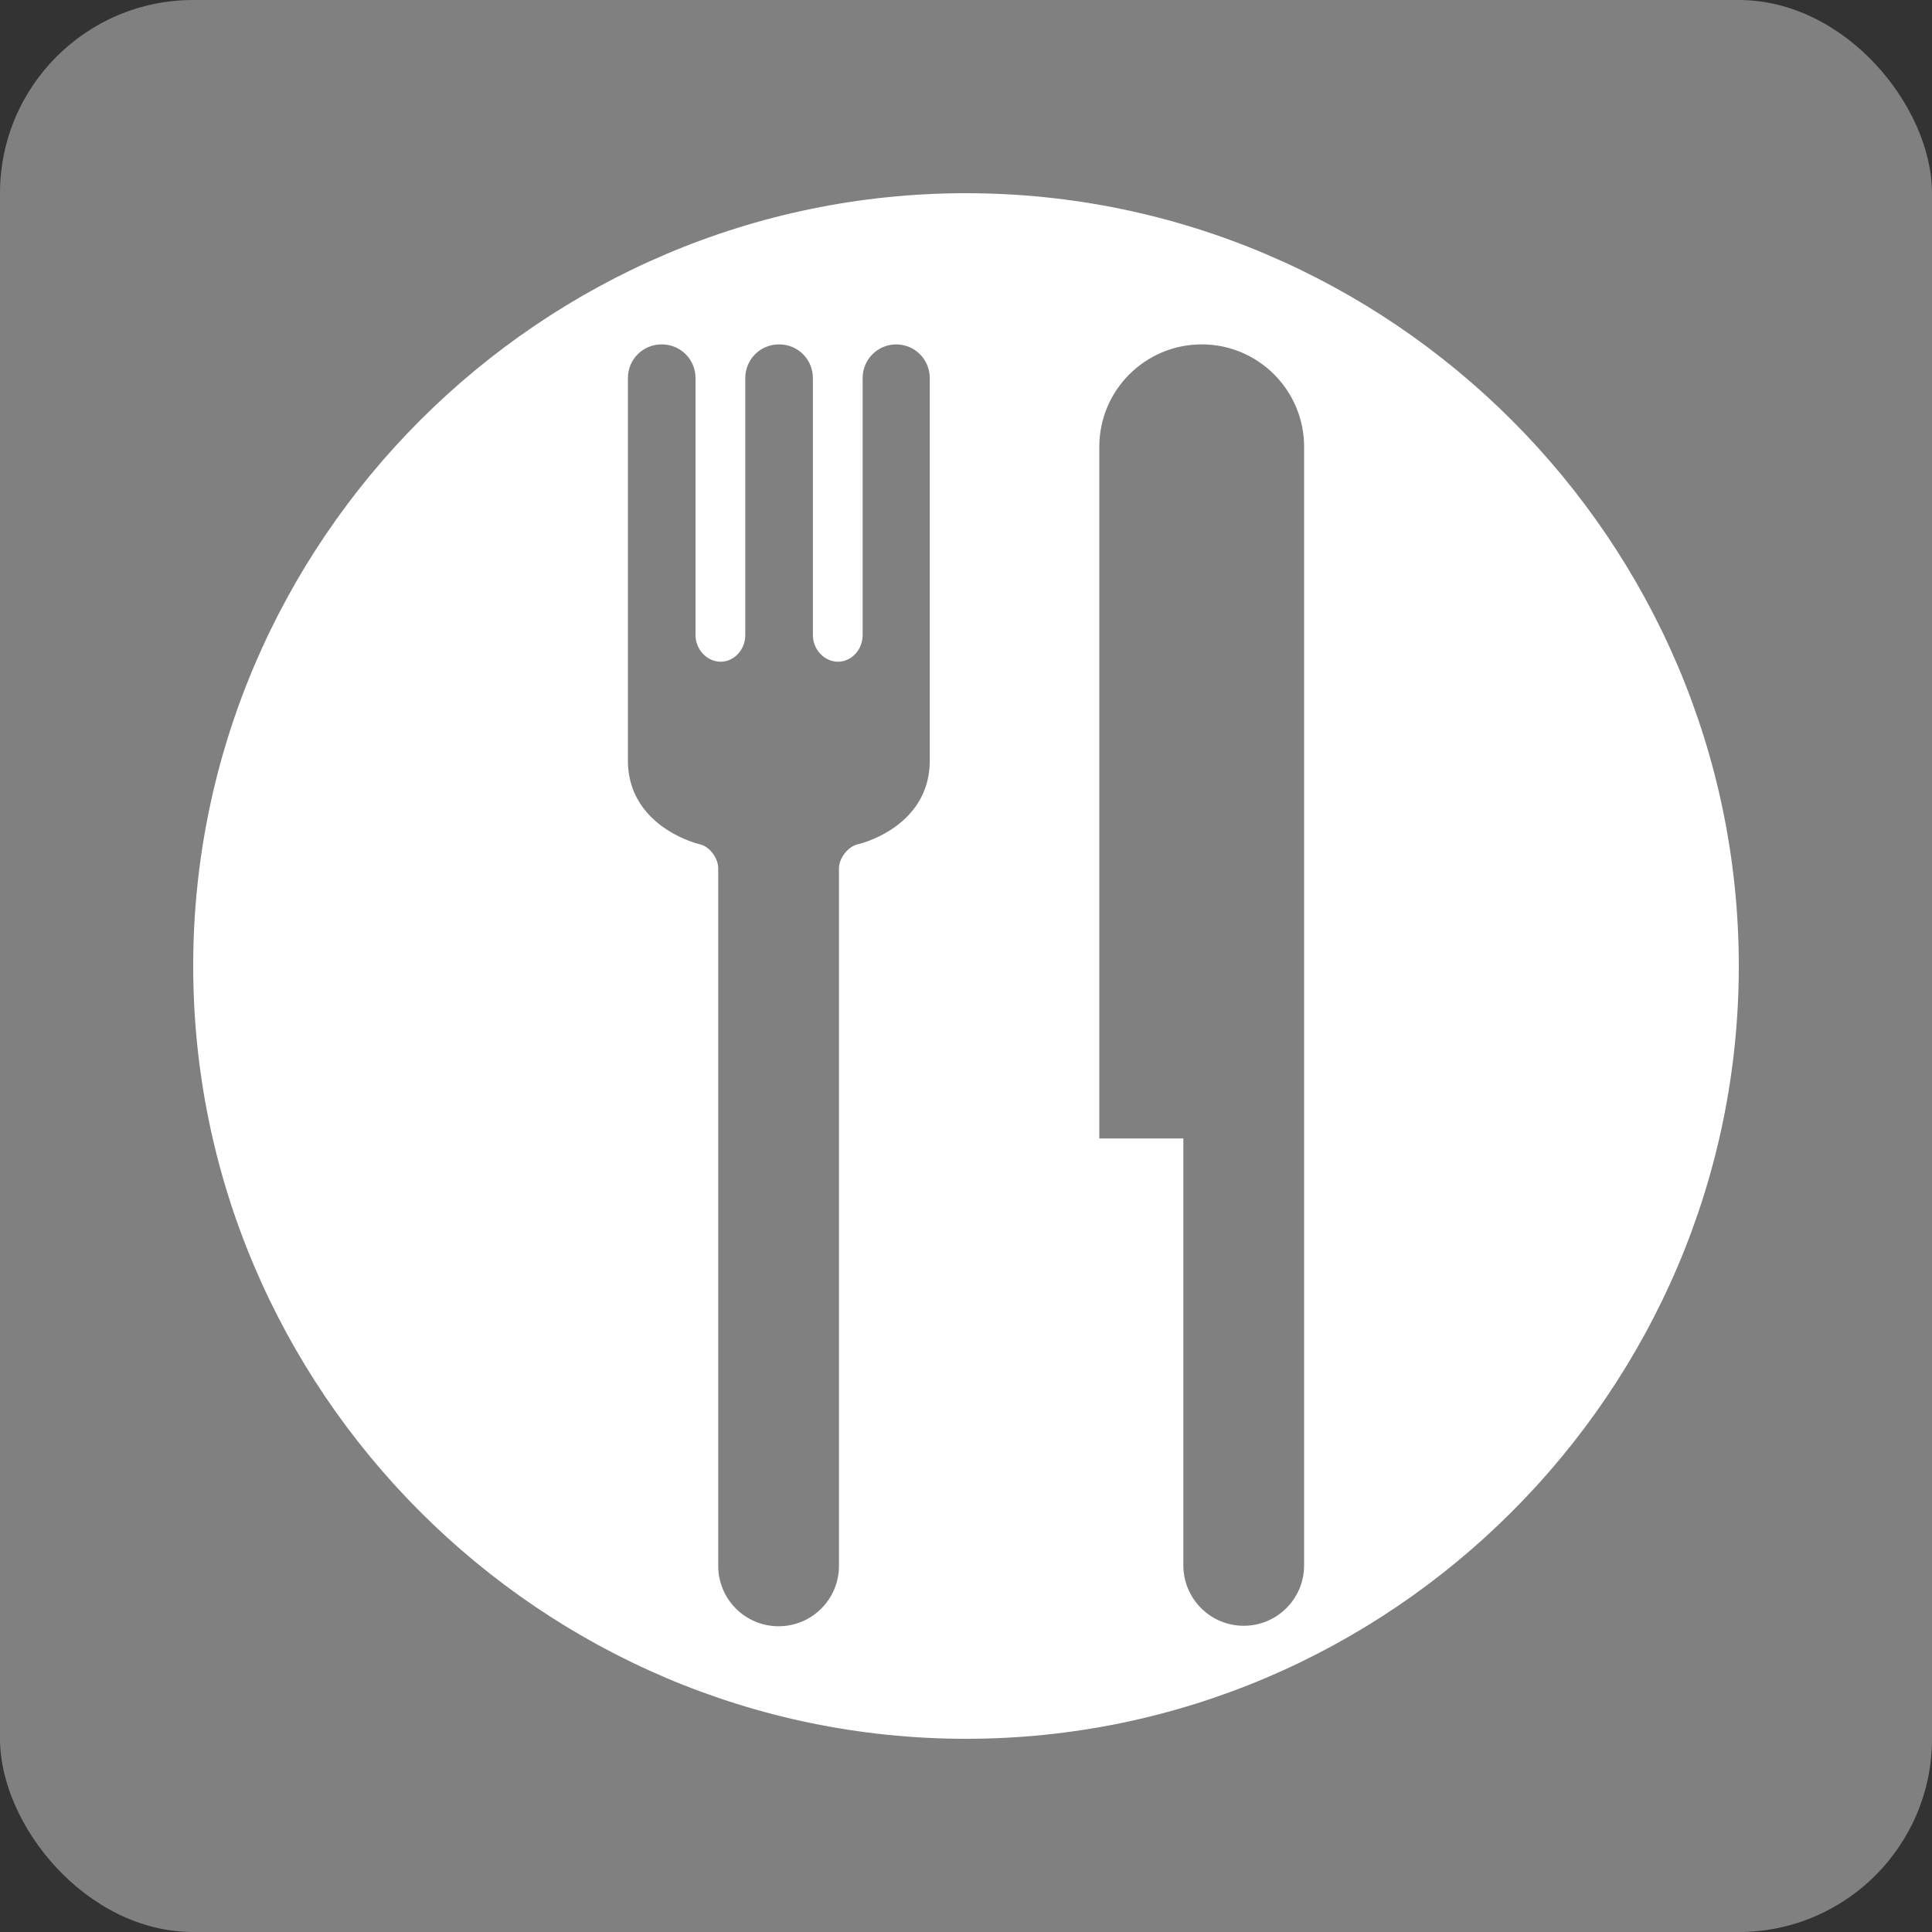 <?xml version="1.0" encoding="UTF-8"?><svg id="b" xmlns="http://www.w3.org/2000/svg" width="40" height="40" viewBox="0 0 40 40"><rect x="0" y="0" width="40" height="40" fill="#333333" stroke="none"/><g id="c"><rect width="40" height="40" rx="4" ry="4" fill="gray"/><path d="M36,20c0,8.8-7.2,16-16,16S4,28.8,4,20,11.2,4,20,4s16,7.2,16,16Z" fill="#fff"/><path d="M24.88,7.13c-1.17,0-2.12.95-2.12,2.12v14.32h1.74v8.84c0,.69.56,1.25,1.25,1.25s1.25-.56,1.25-1.25V9.25c0-1.17-.95-2.12-2.12-2.12Z" fill="gray"/><path d="M18.56,7.13c-.39,0-.7.31-.7.7v5.32c0,.3-.23.55-.51.55s-.52-.25-.52-.55v-5.32c0-.39-.31-.7-.7-.7s-.7.31-.7.7v5.32c0,.3-.23.55-.51.55s-.52-.25-.52-.55v-5.32c0-.39-.31-.7-.7-.7s-.7.31-.7.7v7.92c0,1.13,1.01,1.61,1.49,1.73.21.05.38.29.38.5v14.44c0,.69.56,1.25,1.25,1.25s1.25-.56,1.25-1.25v-14.44c0-.21.18-.45.39-.5.48-.12,1.49-.59,1.49-1.73v-7.92c0-.39-.31-.7-.7-.7Z" fill="gray"/></g></svg>